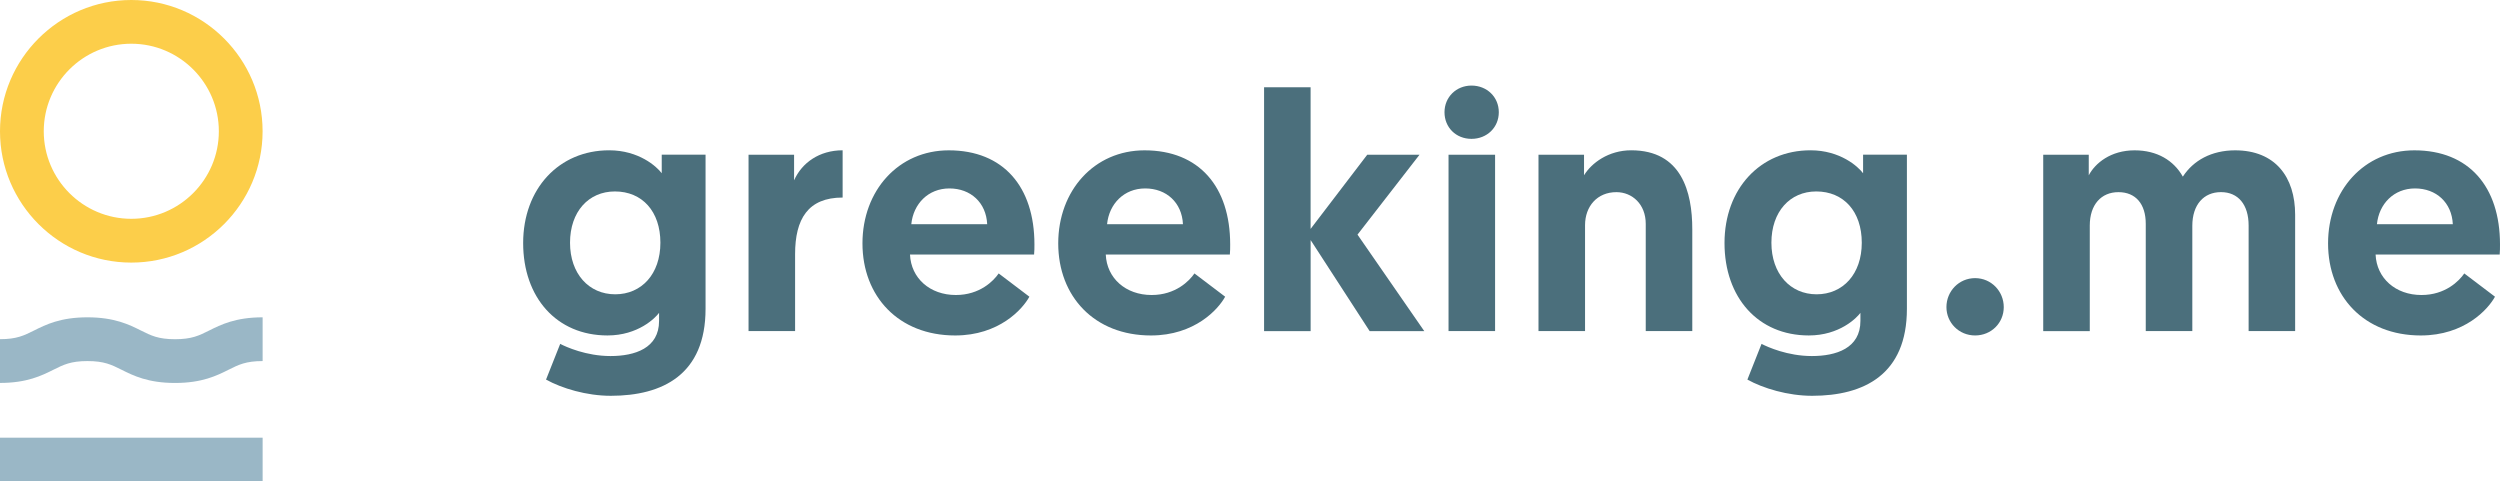 <svg xmlns="http://www.w3.org/2000/svg" width="270" height="52" viewBox="0 0 270 52" fill="none"><path d="M14.18 28.36C22.001 28.36 28.36 21.998 28.36 14.18C28.36 6.363 21.998 0 14.18 0C6.363 0 0 6.363 0 14.18C0 21.998 6.363 28.36 14.18 28.36ZM14.18 4.722C19.393 4.722 23.635 8.964 23.635 14.177C23.635 19.39 19.393 23.631 14.18 23.631C8.967 23.631 4.726 19.39 4.726 14.177C4.726 8.964 8.967 4.722 14.18 4.722Z" fill="#FCCE4A"></path><path d="M28.364 47.27H0V51.995H28.364V47.27Z" fill="#9AB7C6"></path><path d="M9.444 38.996C11.253 38.996 12.035 39.387 13.12 39.929C14.396 40.567 15.982 41.36 18.906 41.36C21.83 41.36 23.415 40.567 24.692 39.929C25.773 39.387 26.555 38.996 28.364 38.996V34.27C25.443 34.27 23.854 35.063 22.578 35.701C21.497 36.243 20.714 36.635 18.906 36.635C17.097 36.635 16.315 36.243 15.234 35.701C13.957 35.063 12.368 34.27 9.444 34.27C6.52 34.27 4.938 35.063 3.665 35.701C2.584 36.24 1.805 36.631 0 36.631V41.357C2.92 41.357 4.506 40.564 5.783 39.926C6.864 39.387 7.643 38.996 9.444 38.996Z" fill="#9AB7C6"></path><path d="M60.509 37.142C61.131 37.468 63.313 38.453 65.935 38.453C68.557 38.453 71.179 37.616 71.179 34.664V33.789C70.777 34.335 68.921 36.229 65.606 36.229C60.108 36.229 56.501 32.114 56.501 26.25C56.501 20.385 60.362 16.232 65.787 16.232C68.993 16.232 70.921 17.982 71.467 18.71V16.706H76.2V33.35C76.2 40.45 71.573 42.746 65.966 42.746C63.344 42.746 60.684 41.943 58.972 40.996L60.503 37.135L60.509 37.142ZM66.409 20.676C63.567 20.676 61.563 22.862 61.563 26.215C61.563 29.568 63.602 31.785 66.443 31.785C69.284 31.785 71.323 29.602 71.323 26.215C71.323 22.828 69.357 20.676 66.409 20.676Z" fill="#4B6F7C"></path><path d="M91.004 21.335C87.253 21.335 85.87 23.665 85.87 27.451V35.756H80.843V16.709H85.761V19.475C86.598 17.581 88.492 16.232 91.004 16.232V21.332V21.335Z" fill="#4B6F7C"></path><path d="M102.467 16.236C108.366 16.236 111.719 20.172 111.719 26.397C111.719 26.765 111.719 27.125 111.681 27.492H98.28C98.39 30.042 100.428 31.861 103.232 31.861C105.819 31.861 107.312 30.334 107.858 29.531L111.173 32.043C110.445 33.388 107.896 36.23 103.16 36.23C97.041 36.23 93.146 32.005 93.146 26.288C93.146 20.57 97.041 16.236 102.47 16.236H102.467ZM106.616 24.211C106.506 21.881 104.831 20.351 102.535 20.351C100.239 20.351 98.64 22.025 98.421 24.211H106.612H106.616Z" fill="#4B6F7C"></path><path d="M123.61 16.236C129.509 16.236 132.859 20.172 132.859 26.397C132.859 26.765 132.859 27.125 132.824 27.492H119.423C119.533 30.042 121.571 31.861 124.375 31.861C126.963 31.861 128.456 30.334 129.001 29.531L132.316 32.043C131.589 33.388 129.039 36.23 124.303 36.23C118.184 36.23 114.289 32.005 114.289 26.288C114.289 20.57 118.184 16.236 123.613 16.236H123.61ZM127.759 24.211C127.649 21.881 125.974 20.351 123.679 20.351C121.383 20.351 119.783 22.025 119.564 24.211H127.755H127.759Z" fill="#4B6F7C"></path><path d="M136.517 9.424H141.544V24.723L147.663 16.709H153.309L146.61 25.34L153.82 35.759H147.921L141.548 25.927V35.759H136.52V9.427L136.517 9.424Z" fill="#4B6F7C"></path><path d="M158.92 9.242C160.594 9.242 161.871 10.481 161.871 12.121C161.871 13.761 160.598 14.997 158.92 14.997C157.241 14.997 156.006 13.758 156.006 12.121C156.006 10.484 157.279 9.242 158.92 9.242ZM156.442 16.709H161.469V35.756H156.442V16.709Z" fill="#4B6F7C"></path><path d="M182.767 24.757V35.756H177.74V24.173C177.74 22.059 176.281 20.752 174.572 20.752C172.496 20.752 171.185 22.282 171.185 24.321V35.756H166.157V16.709H171.075V18.93C171.875 17.619 173.697 16.232 176.175 16.232C181.6 16.232 182.767 20.714 182.767 24.757Z" fill="#4B6F7C"></path><path d="M190.255 37.142C190.877 37.468 193.059 38.453 195.681 38.453C198.303 38.453 200.925 37.616 200.925 34.664V33.789C200.523 34.335 198.667 36.229 195.352 36.229C189.854 36.229 186.247 32.114 186.247 26.25C186.247 20.385 190.108 16.232 195.533 16.232C198.739 16.232 200.667 17.982 201.213 18.71V16.706H205.946V33.35C205.946 40.45 201.319 42.746 195.712 42.746C193.09 42.746 190.43 41.943 188.718 40.996L190.248 37.135L190.255 37.142ZM196.155 20.676C193.313 20.676 191.312 22.862 191.312 26.215C191.312 29.568 193.351 31.785 196.192 31.785C199.034 31.785 201.072 29.602 201.072 26.215C201.072 22.828 199.106 20.676 196.155 20.676Z" fill="#4B6F7C"></path><path d="M210.215 33.168C210.215 31.456 211.563 30.038 213.31 30.038C215.057 30.038 216.406 31.459 216.406 33.168C216.406 34.877 215.06 36.229 213.31 36.229C211.56 36.229 210.215 34.846 210.215 33.168Z" fill="#4B6F7C"></path><path d="M247.879 35.756H242.851V24.355C242.851 22.097 241.722 20.749 239.865 20.749C238.009 20.749 236.77 22.097 236.77 24.39V35.756H231.742V24.174C231.742 22.025 230.651 20.752 228.791 20.752C226.931 20.752 225.696 22.101 225.696 24.359V35.759H220.668V16.713H225.586V18.933C226.279 17.622 227.954 16.236 230.538 16.236C232.978 16.236 234.762 17.331 235.747 19.077C236.876 17.331 238.843 16.236 241.393 16.236C245.727 16.236 247.875 19.115 247.875 23.192V35.759L247.879 35.756Z" fill="#4B6F7C"></path><path d="M260.751 16.236C266.651 16.236 270 20.172 270 26.397C270 26.765 270 27.125 269.966 27.492H256.564C256.674 30.042 258.713 31.861 261.517 31.861C264.104 31.861 265.597 30.334 266.143 29.531L269.458 32.043C268.73 33.388 266.18 36.23 261.445 36.23C255.326 36.23 251.431 32.005 251.431 26.288C251.431 20.57 255.326 16.236 260.755 16.236H260.751ZM264.904 24.211C264.794 21.881 263.119 20.351 260.823 20.351C258.527 20.351 256.928 22.025 256.709 24.211H264.9H264.904Z" fill="#4B6F7C"></path></svg>